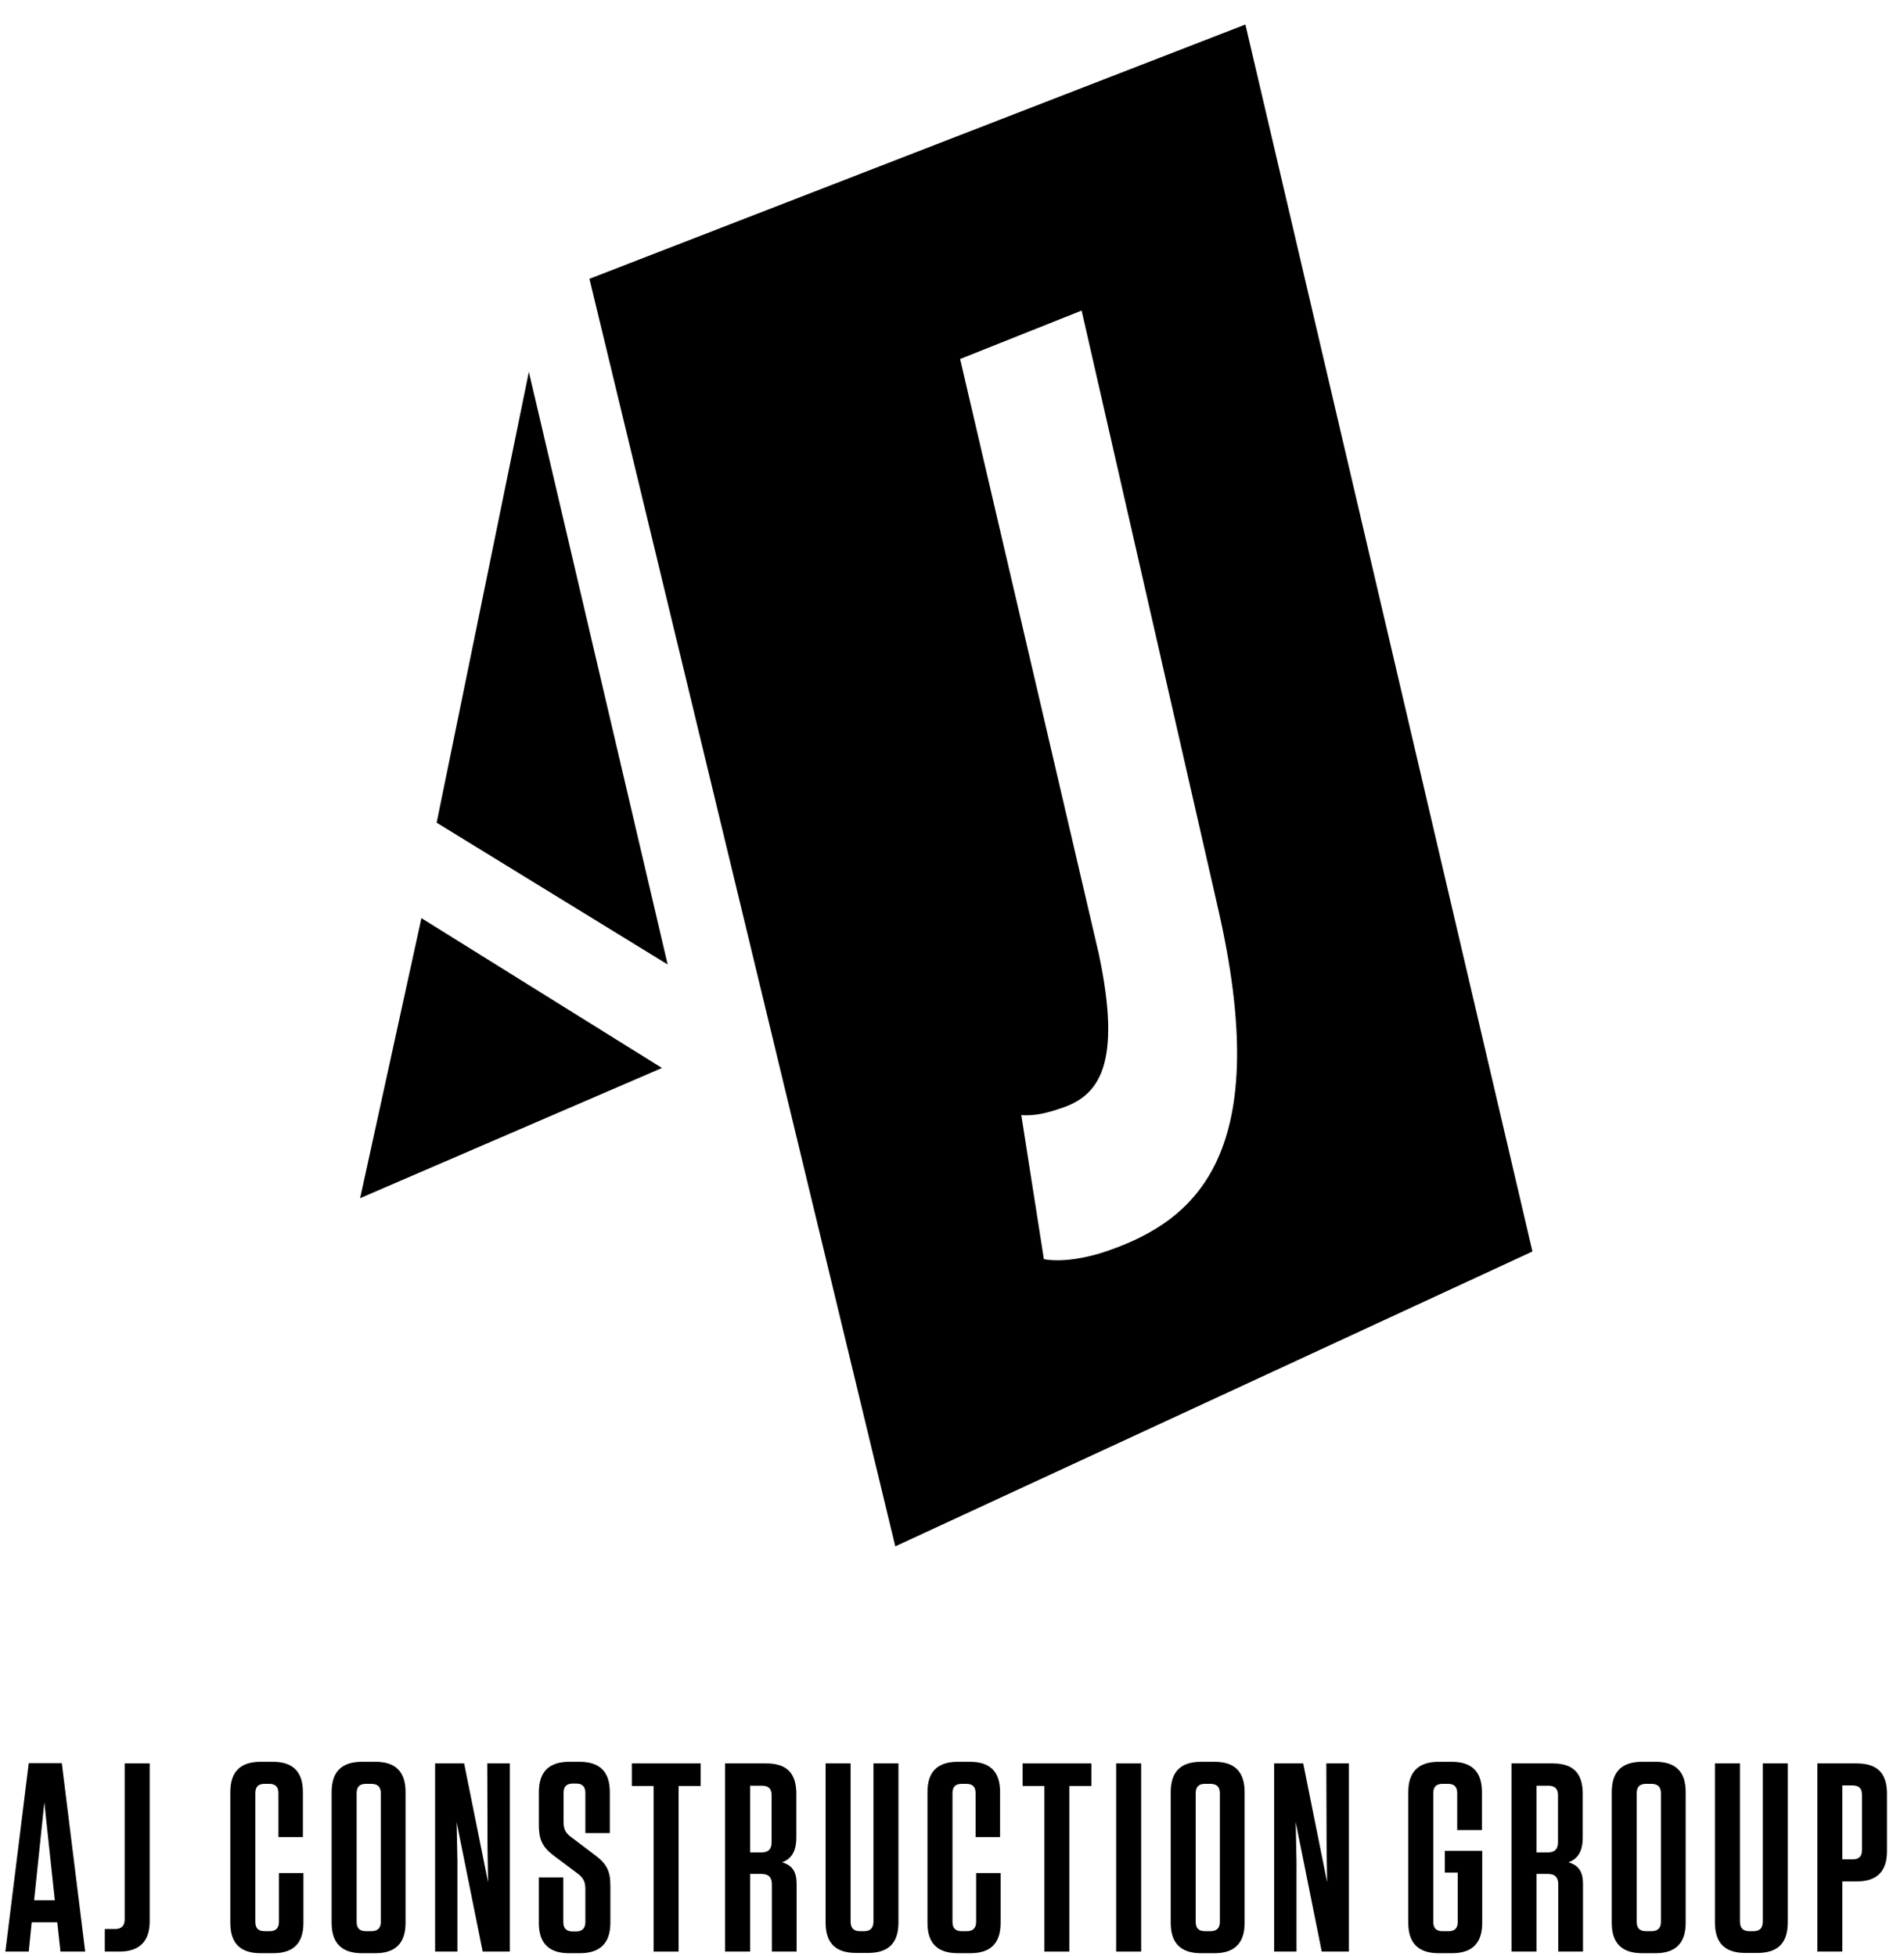 <svg width="148" height="152" viewBox="0 0 148 152" fill="none" xmlns="http://www.w3.org/2000/svg">
<g clip-path="url(#clip0_3_44)">
<path d="M33.941 63.942L51.898 74.963L41.109 28.903L33.941 63.942Z" fill="black"/>
<path d="M32.758 71.361L27.993 93.125L51.454 83.006L32.758 71.361Z" fill="black"/>
<path d="M96.806 1.906L45.819 21.67L69.592 120.187L119.119 97.269L96.806 1.906ZM86.119 97.213C84.178 97.886 82.36 98.088 81.143 97.867L79.387 86.672C80.414 86.745 81.372 86.52 82.595 86.096C85.327 85.149 87.28 82.862 85.395 74.067L74.631 27.902L84.076 24.139L94.619 70.337C99.11 89.596 93.022 94.819 86.119 97.213Z" fill="black"/>
<path d="M6.623 151.684H4.7L4.449 149.406H2.464L2.234 151.684H0.417L2.234 137.036H4.804L6.623 151.684ZM2.652 147.692H4.261L3.446 140.087L2.652 147.692Z" fill="black"/>
<path d="M11.636 149.323C11.636 150.89 10.842 151.684 9.275 151.684H8.146V149.928H8.94C9.441 149.928 9.692 149.678 9.692 149.176V137.057H11.636V149.323Z" fill="black"/>
<path d="M23.586 145.582V149.448C23.586 151.036 22.813 151.809 21.225 151.809H20.263C18.675 151.809 17.902 151.036 17.902 149.448V139.292C17.902 137.704 18.675 136.931 20.263 136.931H21.204C22.771 136.931 23.544 137.704 23.544 139.272V142.782H21.642V139.376C21.642 138.875 21.412 138.645 20.911 138.645H20.577C20.075 138.645 19.846 138.875 19.846 139.376V149.365C19.846 149.866 20.075 150.096 20.577 150.096H20.953C21.433 150.096 21.684 149.866 21.684 149.365V145.582L23.586 145.582Z" fill="black"/>
<path d="M29.184 151.809H28.14C26.551 151.809 25.778 151.015 25.778 149.448V139.292C25.778 137.704 26.551 136.931 28.14 136.931H29.184C30.751 136.931 31.524 137.704 31.524 139.292V149.448C31.524 151.015 30.751 151.809 29.184 151.809ZM28.85 138.645H28.453C27.951 138.645 27.722 138.875 27.722 139.376V149.365C27.722 149.866 27.951 150.096 28.453 150.096H28.85C29.352 150.096 29.602 149.866 29.602 149.365V139.376C29.602 138.875 29.352 138.645 28.85 138.645Z" fill="black"/>
<path d="M37.52 151.684L35.492 141.612L35.555 144.6V151.683H33.821V137.056H36.077L37.937 146.292L37.896 143.659L37.875 137.056H39.63V151.684H37.52Z" fill="black"/>
<path d="M47.444 146.564V149.448C47.444 151.015 46.65 151.809 45.082 151.809H44.225C42.658 151.809 41.885 151.015 41.885 149.469V145.916H43.787V149.385C43.787 149.865 44.017 150.116 44.519 150.116H44.769C45.27 150.116 45.501 149.865 45.501 149.385V146.836C45.501 146.23 45.334 145.959 44.936 145.644L43.014 144.203C42.137 143.535 41.886 142.928 41.886 141.862V139.292C41.886 137.725 42.659 136.931 44.247 136.931H45.062C46.629 136.931 47.402 137.725 47.402 139.272V142.469H45.501V139.355C45.501 138.853 45.27 138.623 44.769 138.623H44.539C44.038 138.623 43.808 138.853 43.808 139.355V141.591C43.808 142.197 43.975 142.469 44.393 142.782L46.273 144.203C47.172 144.872 47.444 145.457 47.444 146.564Z" fill="black"/>
<path d="M50.806 151.684V138.812H49.113V137.057H54.463V138.812H52.75V151.684H50.806Z" fill="black"/>
<path d="M61.921 146.418V151.684H59.998V146.46C59.998 145.895 59.727 145.645 59.183 145.645H58.306V151.684H56.362V137.057H59.56C61.169 137.057 61.9 137.83 61.9 139.418V142.803C61.9 143.931 61.503 144.475 60.793 144.746C61.587 144.976 61.921 145.478 61.921 146.418ZM59.225 138.791H58.306V143.974H59.183C59.727 143.974 59.977 143.723 59.977 143.18V139.524C59.978 139.021 59.727 138.791 59.225 138.791Z" fill="black"/>
<path d="M69.838 149.427C69.838 151.015 69.065 151.788 67.477 151.788H66.537C64.948 151.788 64.175 151.015 64.175 149.427V137.057H66.119V149.343C66.119 149.845 66.349 150.096 66.85 150.096H67.164C67.665 150.096 67.895 149.845 67.895 149.343V137.057H69.838V149.427Z" fill="black"/>
<path d="M77.778 145.582V149.448C77.778 151.036 77.005 151.809 75.417 151.809H74.456C72.868 151.809 72.094 151.036 72.094 149.448V139.292C72.094 137.704 72.868 136.931 74.456 136.931H75.396C76.963 136.931 77.736 137.704 77.736 139.272V142.782H75.834V139.376C75.834 138.875 75.604 138.645 75.103 138.645H74.769C74.267 138.645 74.037 138.875 74.037 139.376V149.365C74.037 149.866 74.267 150.096 74.769 150.096H75.145C75.625 150.096 75.876 149.866 75.876 149.365V145.582L77.778 145.582Z" fill="black"/>
<path d="M81.181 151.684V138.812H79.489V137.057H84.839V138.812H83.126V151.684H81.181Z" fill="black"/>
<path d="M88.704 151.684H86.76V137.057H88.704V151.684Z" fill="black"/>
<path d="M94.406 151.809H93.361C91.773 151.809 91 151.015 91 149.448V139.292C91 137.704 91.773 136.931 93.361 136.931H94.406C95.973 136.931 96.746 137.704 96.746 139.292V149.448C96.746 151.015 95.973 151.809 94.406 151.809ZM94.072 138.645H93.674C93.172 138.645 92.942 138.875 92.942 139.376V149.365C92.942 149.866 93.172 150.096 93.674 150.096H94.072C94.573 150.096 94.823 149.866 94.823 149.365V139.376C94.823 138.875 94.573 138.645 94.072 138.645Z" fill="black"/>
<path d="M102.742 151.684L100.715 141.612L100.778 144.6V151.683H99.043V137.056H101.3L103.16 146.292L103.118 143.659L103.097 137.056H104.853V151.684H102.742Z" fill="black"/>
<path d="M112.31 145.54V143.848H115.214V149.449C115.214 151.015 114.441 151.809 112.873 151.809H111.829C110.241 151.809 109.468 151.015 109.468 149.449V139.293C109.468 137.726 110.241 136.932 111.829 136.932H112.853C114.42 136.932 115.193 137.726 115.193 139.272V142.239H113.27V139.376C113.27 138.875 113.04 138.645 112.539 138.645H112.142C111.64 138.645 111.41 138.875 111.41 139.376V149.365C111.41 149.866 111.64 150.096 112.142 150.096H112.601C113.082 150.096 113.311 149.866 113.311 149.365V145.541H112.31V145.54Z" fill="black"/>
<path d="M123.048 146.418V151.684H121.126V146.46C121.126 145.895 120.854 145.645 120.311 145.645H119.433V151.684H117.49V137.057H120.687C122.296 137.057 123.028 137.83 123.028 139.418V142.803C123.028 143.931 122.63 144.475 121.92 144.746C122.714 144.976 123.048 145.478 123.048 146.418ZM120.353 138.791H119.433V143.974H120.311C120.854 143.974 121.105 143.723 121.105 143.18V139.524C121.105 139.021 120.854 138.791 120.353 138.791Z" fill="black"/>
<path d="M128.689 151.809H127.644C126.056 151.809 125.283 151.015 125.283 149.448V139.292C125.283 137.704 126.056 136.931 127.644 136.931H128.689C130.256 136.931 131.029 137.704 131.029 139.292V149.448C131.029 151.015 130.256 151.809 128.689 151.809ZM128.355 138.645H127.957C127.455 138.645 127.225 138.875 127.225 139.376V149.365C127.225 149.866 127.455 150.096 127.957 150.096H128.355C128.855 150.096 129.106 149.866 129.106 149.365V139.376C129.106 138.875 128.855 138.645 128.355 138.645Z" fill="black"/>
<path d="M138.967 149.427C138.967 151.015 138.194 151.788 136.606 151.788H135.666C134.078 151.788 133.304 151.015 133.304 149.427V137.057H135.248V149.343C135.248 149.845 135.478 150.096 135.979 150.096H136.293C136.794 150.096 137.024 149.845 137.024 149.343V137.057H138.968V149.427H138.967Z" fill="black"/>
<path d="M143.207 151.684H141.264V137.057H144.315C145.924 137.057 146.676 137.809 146.676 139.418V143.869C146.676 145.457 145.903 146.23 144.315 146.23H143.207V151.684ZM144.001 138.77H143.207V144.516H144.001C144.503 144.516 144.733 144.286 144.733 143.784V139.501C144.733 139 144.503 138.77 144.001 138.77Z" fill="black"/>
</g>
<defs>
<clipPath id="clip0_3_44">
<rect width="148" height="152" fill="white"/>
</clipPath>
</defs>
</svg>
